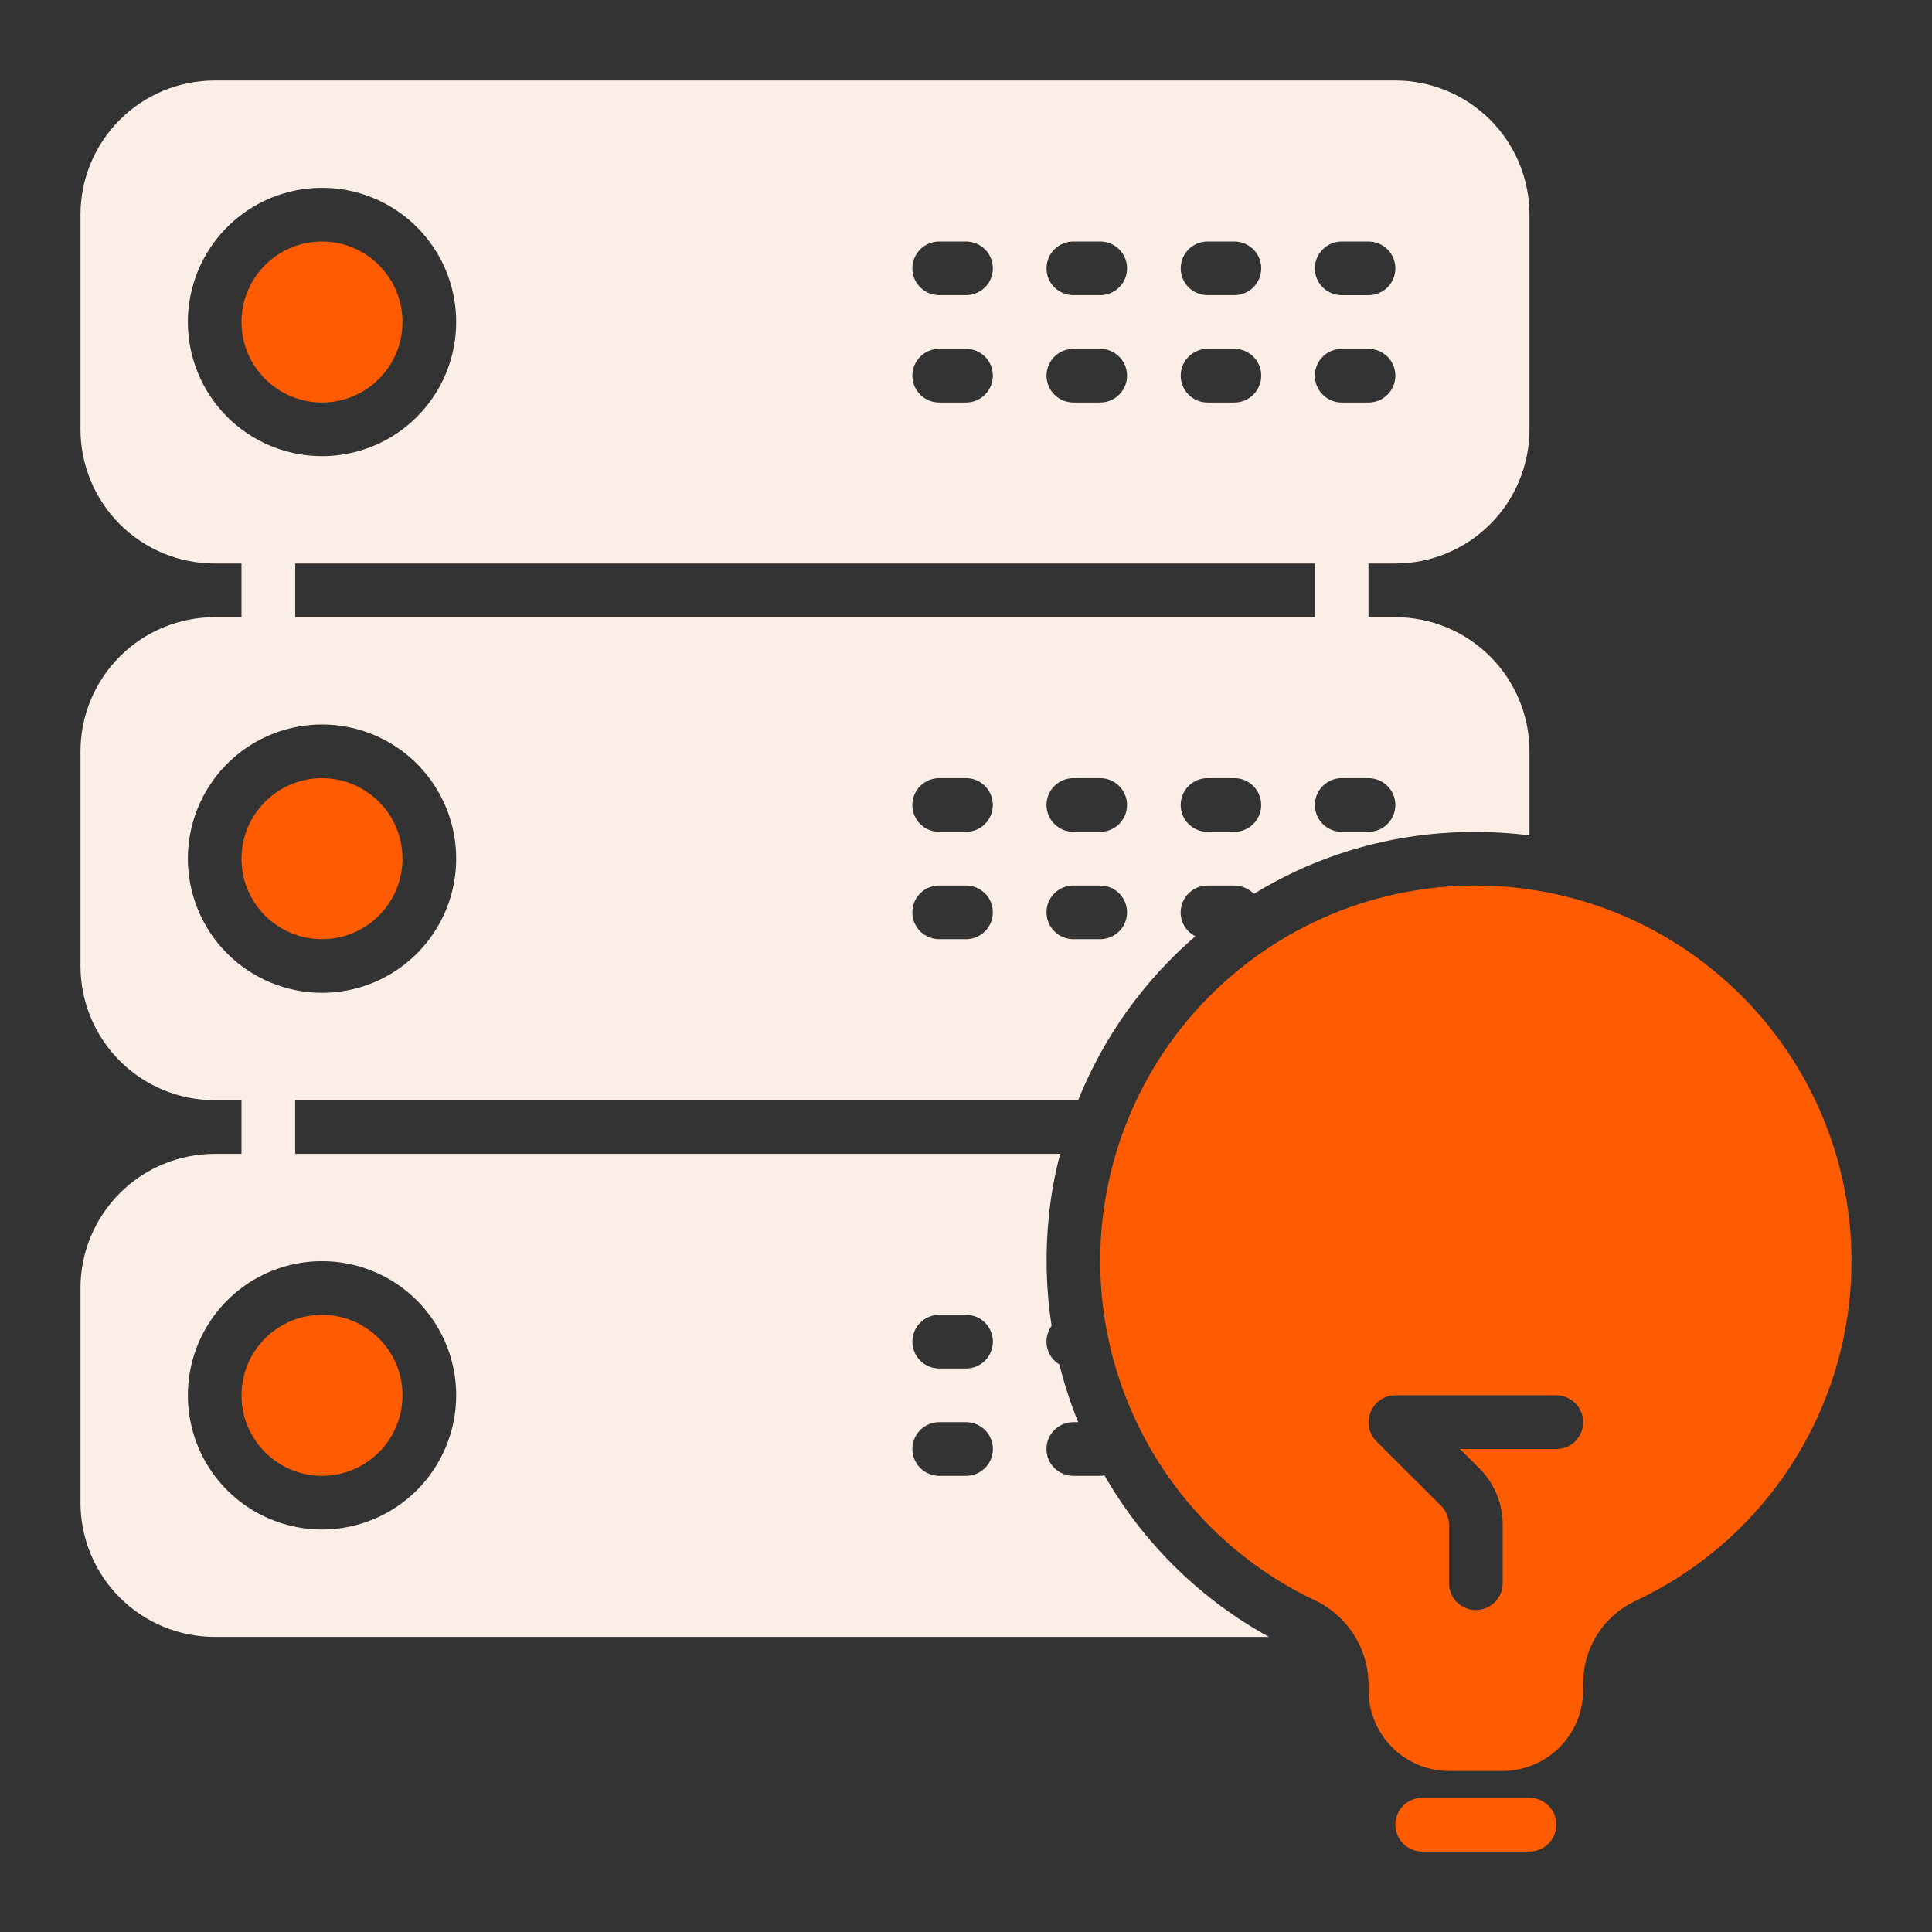 <svg fill="none" height="80" viewBox="0 0 80 80" width="80" xmlns="http://www.w3.org/2000/svg"><rect x="0" y="0" width="80" height="80" fill="#333333" stroke="none"/><path d="m45.733 61.089c-.057.019-.118.026-.178.022h-1.111c-.295 0-.577-.117-.786-.325s-.326-.491-.326-.786.117-.577.326-.786c.208-.208.491-.325.786-.325h.2c-.314-.777-.574-1.576-.778-2.389-.164-.097-.299-.236-.392-.401-.094-.166-.142-.353-.141-.543 0-.235.074-.465.211-.656-.232-1.511-.269-3.046-.111-4.567.088-.863.244-1.717.467-2.555h-31.678v-2.222h32.422c1.053-2.618 2.718-4.946 4.856-6.789-.185-.091-.34-.232-.448-.406-.108-.175-.165-.377-.163-.582.001-.294.118-.577.326-.785s.49-.326.785-.326h1.111c.305.003.597.127.811.344 2.178-1.337 4.626-2.176 7.167-2.455 1.411-.156 2.836-.145 4.244.033v-3.478c-.001-1.473-.586-2.886-1.628-3.928-1.042-1.042-2.454-1.627-3.928-1.628h-1.111v-2.222h1.111c1.473-.001 2.886-.586 3.928-1.628 1.042-1.042 1.627-2.454 1.628-3.928v-8.889c-.001-1.473-.586-2.886-1.628-3.928-1.042-1.042-2.454-1.627-3.928-1.628h-48.889c-1.473.001-2.886.586-3.928 1.628-1.042 1.042-1.627 2.455-1.628 3.928v8.889c.001 1.473.586 2.886 1.628 3.928 1.042 1.042 2.455 1.627 3.928 1.628h1.111v2.222h-1.111c-1.473.001-2.886.586-3.928 1.628-1.042 1.042-1.627 2.455-1.628 3.928v8.889c.001 1.473.586 2.886 1.628 3.928 1.042 1.042 2.455 1.627 3.928 1.628h1.111v2.222h-1.111c-1.473.001-2.886.586-3.928 1.628-1.042 1.042-1.627 2.454-1.628 3.928v8.889c.001 1.473.586 2.886 1.628 3.928 1.042 1.042 2.455 1.627 3.928 1.628h43.656c-2.841-1.563-5.197-3.877-6.811-6.689zm-5.733-22.2h-1.111c-.295 0-.577-.117-.786-.325-.208-.208-.325-.491-.325-.786s.117-.577.325-.786c.208-.208.491-.325.786-.325h1.111c.295 0 .577.117.786.325s.325.491.325.786-.117.577-.325.786c-.208.208-.491.325-.786.325zm0-4.444h-1.111c-.295 0-.577-.117-.786-.326-.208-.208-.325-.491-.325-.786 0-.295.117-.577.325-.786.208-.208.491-.326.786-.326h1.111c.295 0 .577.117.786.326.208.208.325.491.325.786 0 .295-.117.577-.325.786-.208.208-.491.326-.786.326zm5.556 4.444h-1.111c-.295 0-.577-.117-.786-.325-.208-.208-.326-.491-.326-.786s.117-.577.326-.786.491-.325.786-.325h1.111c.295 0 .577.117.786.325.208.208.326.491.326.786s-.117.577-.326.786c-.208.208-.491.325-.786.325zm0-4.444h-1.111c-.295 0-.577-.117-.786-.326-.208-.208-.326-.491-.326-.786 0-.295.117-.577.326-.786.208-.208.491-.326.786-.326h1.111c.295 0 .577.117.786.326.208.208.326.491.326.786 0 .295-.117.577-.326.786-.208.208-.491.326-.786.326zm5.556 0h-1.111c-.295 0-.577-.117-.786-.326-.208-.208-.325-.491-.325-.786 0-.295.117-.577.325-.786.208-.208.491-.326.786-.326h1.111c.295 0 .577.117.786.326.208.208.325.491.325.786 0 .295-.117.577-.325.786-.208.208-.491.326-.786.326zm6.667-1.111c-.001.294-.118.577-.326.785-.208.208-.49.326-.785.326h-1.111c-.295 0-.577-.117-.786-.326-.208-.208-.325-.491-.325-.786 0-.295.117-.577.325-.786.208-.208.491-.326.786-.326h1.111c.294.001.577.118.785.326.208.208.326.49.326.785zm-2.222-23.333h1.111c.295 0 .577.117.786.325.208.208.325.491.325.786s-.117.577-.325.786c-.208.208-.491.325-.786.325h-1.111c-.295 0-.577-.117-.786-.325s-.325-.491-.325-.786.117-.577.325-.786c.208-.208.491-.325.786-.325zm0 4.444h1.111c.295 0 .577.117.786.325.208.208.325.491.325.786s-.117.577-.325.786c-.208.208-.491.326-.786.326h-1.111c-.295 0-.577-.117-.786-.326-.208-.208-.325-.491-.325-.786s.117-.577.325-.786.491-.325.786-.325zm-1.111 11.111h-42.222v-2.222h42.222zm-4.444-15.556h1.111c.295 0 .577.117.786.325.208.208.325.491.325.786s-.117.577-.325.786-.491.325-.786.325h-1.111c-.295 0-.577-.117-.786-.325-.208-.208-.325-.491-.325-.786s.117-.577.325-.786c.208-.208.491-.325.786-.325zm0 4.444h1.111c.295 0 .577.117.786.325s.325.491.325.786-.117.577-.325.786c-.208.208-.491.326-.786.326h-1.111c-.295 0-.577-.117-.786-.326-.208-.208-.325-.491-.325-.786s.117-.577.325-.786c.208-.208.491-.325.786-.325zm-5.556-4.444h1.111c.295 0 .577.117.786.325.208.208.326.491.326.786s-.117.577-.326.786c-.208.208-.491.325-.786.325h-1.111c-.295 0-.577-.117-.786-.325s-.326-.491-.326-.786.117-.577.326-.786c.208-.208.491-.325.786-.325zm0 4.444h1.111c.295 0 .577.117.786.325.208.208.326.491.326.786s-.117.577-.326.786c-.208.208-.491.326-.786.326h-1.111c-.295 0-.577-.117-.786-.326-.208-.208-.326-.491-.326-.786s.117-.577.326-.786.491-.325.786-.325zm-5.556-4.444h1.111c.295 0 .577.117.786.325.208.208.325.491.325.786s-.117.577-.325.786-.491.325-.786.325h-1.111c-.295 0-.577-.117-.786-.325-.208-.208-.325-.491-.325-.786s.117-.577.325-.786c.208-.208.491-.325.786-.325zm0 4.444h1.111c.295 0 .577.117.786.325s.325.491.325.786-.117.577-.325.786c-.208.208-.491.326-.786.326h-1.111c-.295 0-.577-.117-.786-.326-.208-.208-.325-.491-.325-.786s.117-.577.325-.786c.208-.208.491-.325.786-.325zm-31.111-1.111c0-1.099.326-2.173.936-3.087.61-.914 1.478-1.626 2.493-2.046 1.015-.42 2.132-.531 3.21-.316 1.078.214 2.068.743 2.845 1.52.777.777 1.306 1.767 1.52 2.845.214 1.078.104 2.195-.316 3.21-.42 1.015-1.133 1.883-2.046 2.493-.914.611-1.988.936-3.087.936-1.473-.001-2.886-.586-3.928-1.628-1.042-1.042-1.627-2.454-1.628-3.928zm0 22.222c0-1.099.326-2.173.936-3.087s1.478-1.626 2.493-2.046c1.015-.42 2.132-.53 3.21-.316 1.078.214 2.068.743 2.845 1.52.777.777 1.306 1.767 1.52 2.845.214 1.078.104 2.195-.316 3.21-.42 1.015-1.133 1.883-2.046 2.493-.914.611-1.988.936-3.087.936-1.473-.001-2.886-.586-3.928-1.628-1.042-1.042-1.627-2.455-1.628-3.928zm5.556 27.778c-1.099 0-2.173-.326-3.087-.936-.914-.611-1.626-1.478-2.046-2.493-.42-1.015-.531-2.132-.316-3.21.214-1.078.743-2.068 1.52-2.845.777-.777 1.767-1.306 2.845-1.52 1.078-.214 2.195-.104 3.21.316 1.015.42 1.883 1.133 2.493 2.046.611.914.936 1.988.936 3.087-.001 1.473-.586 2.886-1.628 3.928-1.042 1.042-2.454 1.627-3.928 1.628zm26.667-2.222h-1.111c-.295 0-.577-.117-.786-.325-.208-.208-.325-.491-.325-.786s.117-.577.325-.786c.208-.208.491-.325.786-.325h1.111c.295 0 .577.117.786.325.208.208.325.491.325.786s-.117.577-.325.786-.491.325-.786.325zm0-4.444h-1.111c-.295 0-.577-.117-.786-.326-.208-.208-.325-.491-.325-.786s.117-.577.325-.786c.208-.208.491-.325.786-.325h1.111c.295 0 .577.117.786.325s.325.491.325.786-.117.577-.325.786c-.208.208-.491.326-.786.326z" fill="#fbeee6"/><g fill="#ff5b00"><path d="m13.333 16.667c1.841 0 3.333-1.492 3.333-3.333 0-1.841-1.492-3.333-3.333-3.333-1.841 0-3.333 1.492-3.333 3.333 0 1.841 1.492 3.333 3.333 3.333z"/><path d="m13.333 38.889c1.841 0 3.333-1.492 3.333-3.333 0-1.841-1.492-3.333-3.333-3.333-1.841 0-3.333 1.492-3.333 3.333 0 1.841 1.492 3.333 3.333 3.333z"/><path d="m13.333 61.111c1.841 0 3.333-1.492 3.333-3.333 0-1.841-1.492-3.333-3.333-3.333-1.841 0-3.333 1.492-3.333 3.333 0 1.841 1.492 3.333 3.333 3.333z"/><path d="m71.478 40.633c-1.659-1.486-3.618-2.598-5.744-3.261s-4.37-.862-6.579-.582c-2.209.279-4.333 1.03-6.227 2.201-1.894 1.171-3.514 2.736-4.752 4.588-1.237 1.852-2.062 3.948-2.418 6.146-.357 2.198-.237 4.448.351 6.596s1.631 4.145 3.057 5.855c1.427 1.71 3.204 3.094 5.212 4.057.671.302 1.242.787 1.647 1.401.405.614.628 1.33.642 2.065v.3c.003.883.355 1.73.979 2.354.625.625 1.471.977 2.354.979h2.222c.883-.003 1.73-.355 2.354-.979s.977-1.471.979-2.354v-.222c-.015-.716.174-1.422.546-2.034.372-.612.911-1.105 1.554-1.422 2.337-1.082 4.369-2.728 5.913-4.79 1.544-2.062 2.55-4.476 2.929-7.023s.119-5.15-.757-7.572c-.876-2.422-2.341-4.588-4.262-6.304zm-7.033 19.367h-3.989l.789.789c.312.308.559.674.727 1.079.168.405.253.839.251 1.277v2.411c0 .295-.117.577-.325.786s-.491.325-.786.325-.577-.117-.786-.325c-.208-.208-.325-.491-.325-.786v-2.411c-.004-.294-.119-.576-.322-.789l-2.689-2.678c-.154-.156-.258-.355-.3-.57-.042-.215-.018-.438.066-.641.082-.204.223-.379.405-.502.182-.123.397-.188.617-.187h6.667c.295 0 .577.117.786.326.208.208.326.491.326.786 0 .295-.117.577-.326.786-.208.208-.491.326-.786.326z"/><path d="m63.333 74.444h-4.444c-.295 0-.577.117-.786.326-.208.208-.325.491-.325.786 0 .295.117.577.325.786.208.208.491.326.786.326h4.444c.295 0 .577-.117.786-.326.208-.208.326-.491.326-.786 0-.295-.117-.577-.326-.786-.208-.208-.491-.326-.786-.326z"/></g></svg>
